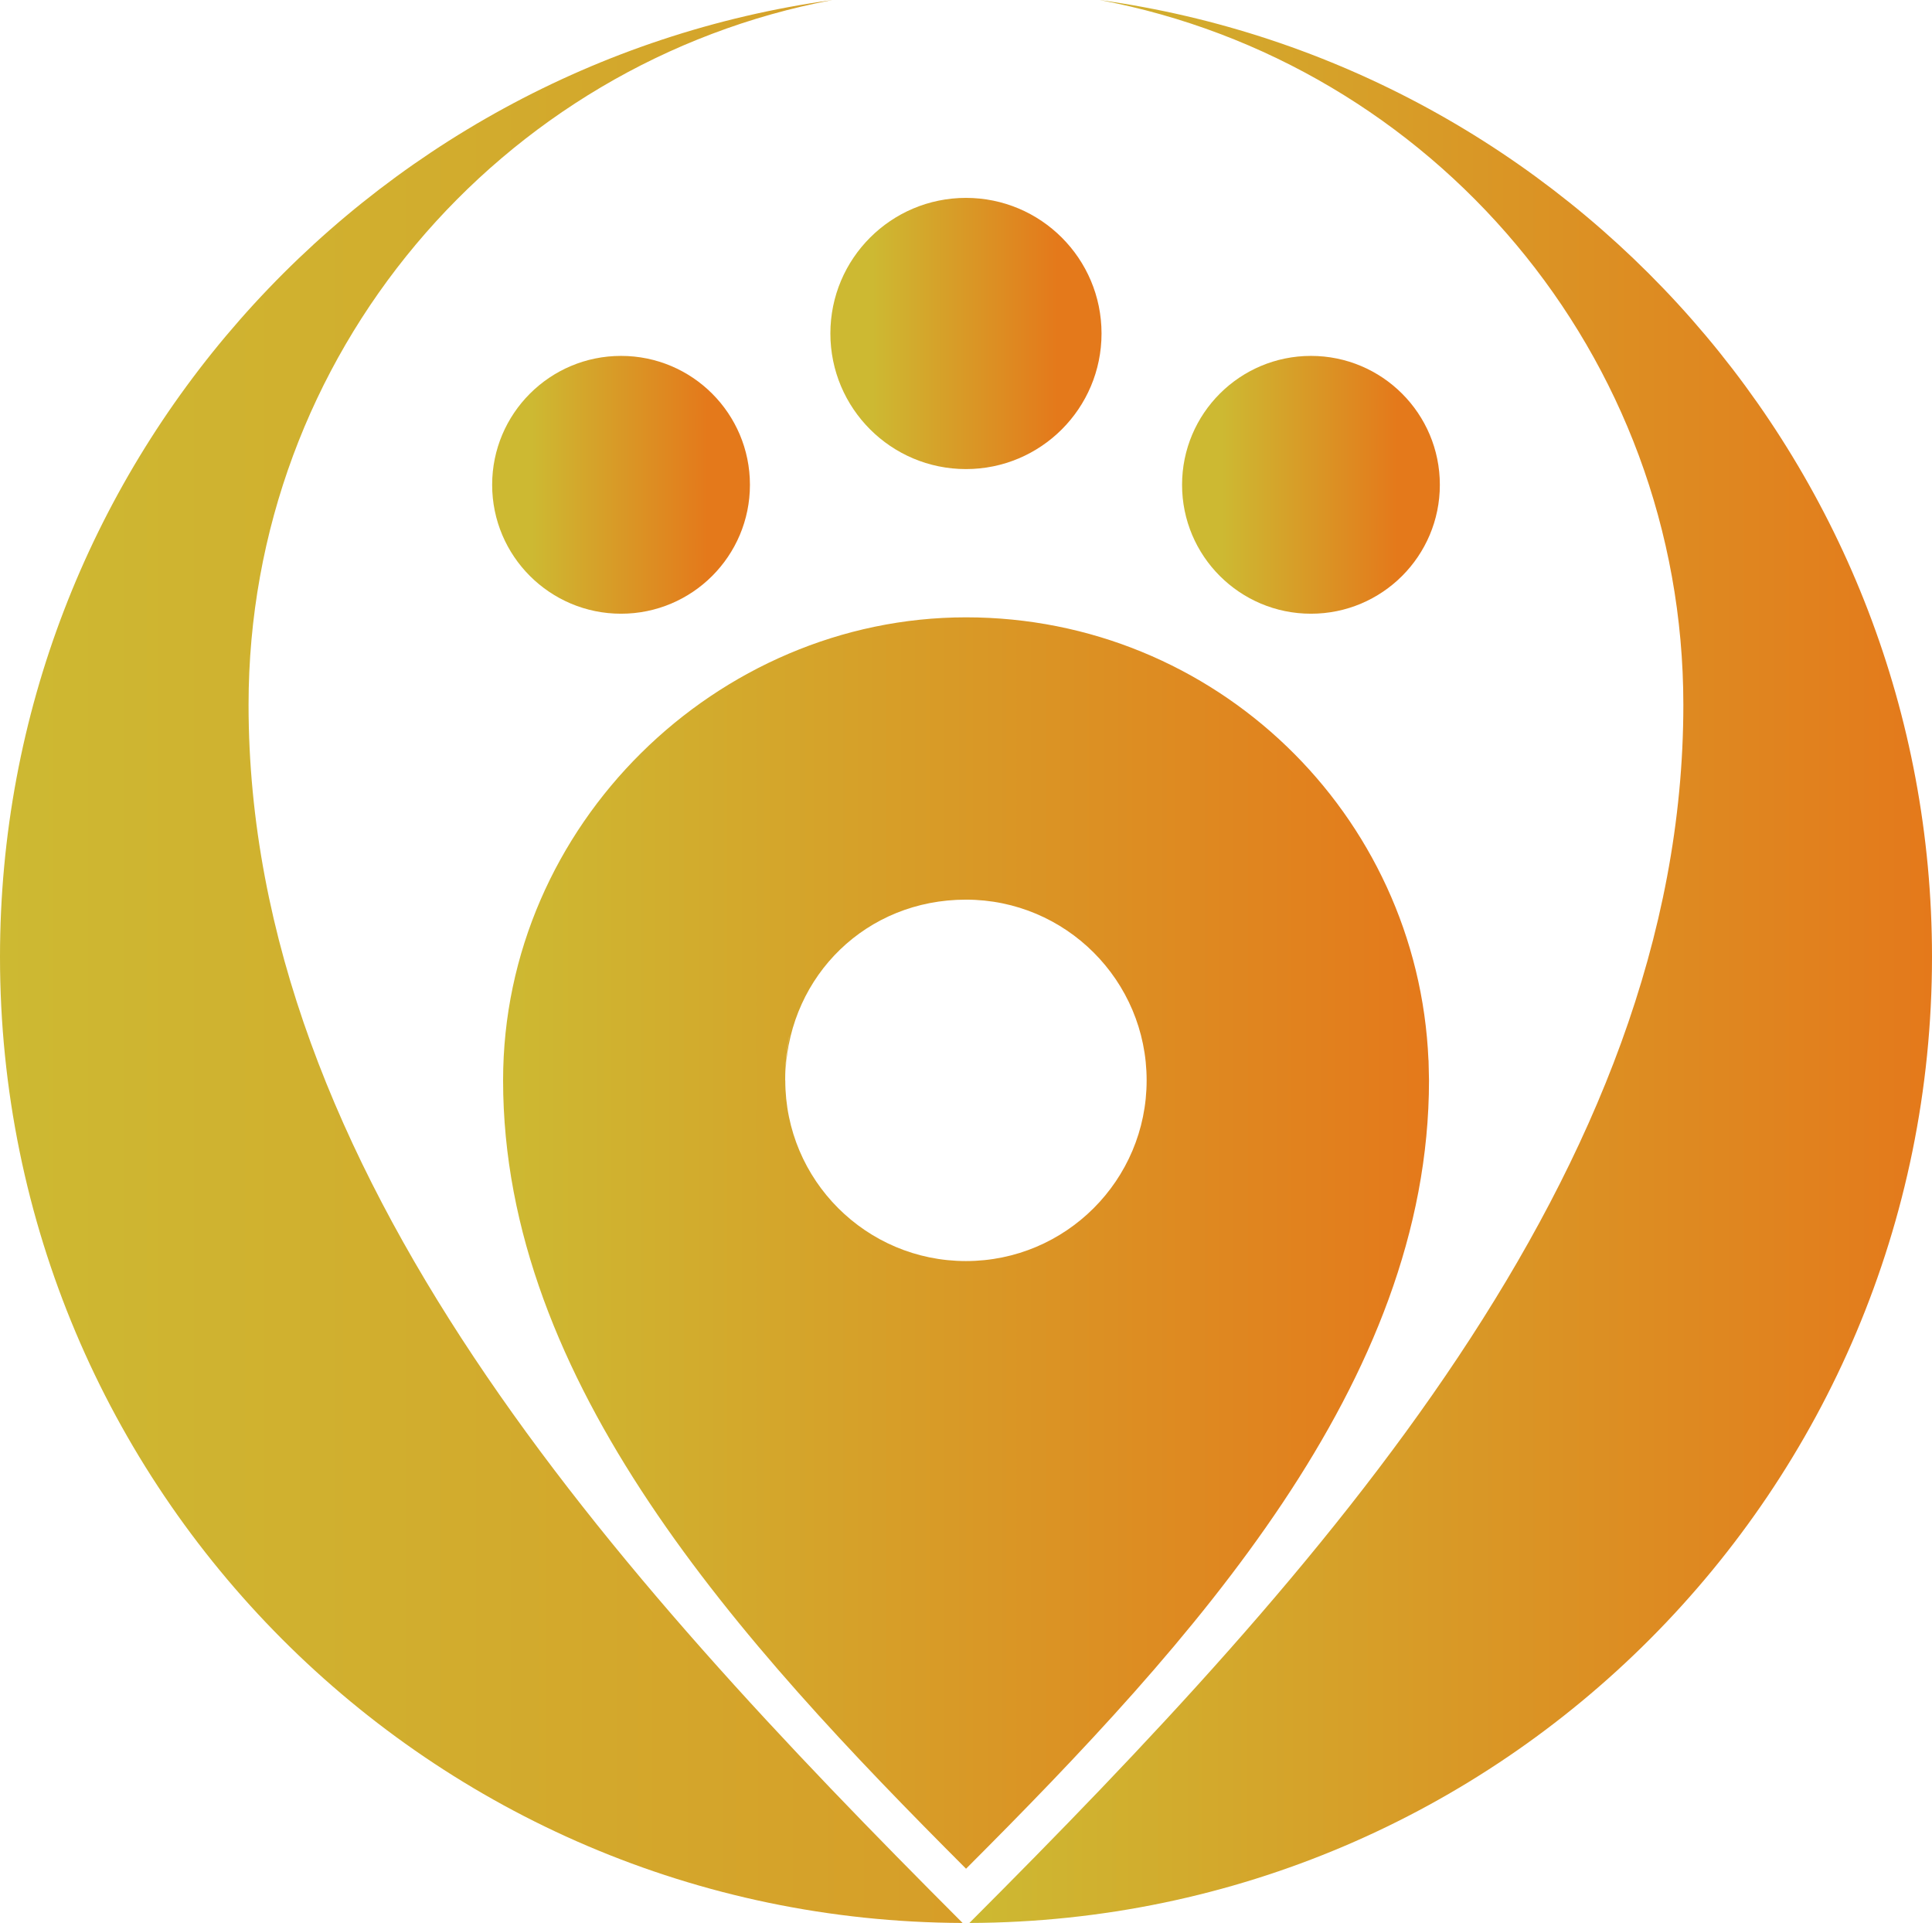 <?xml version="1.0" encoding="UTF-8"?>
<svg id="Layer_2" data-name="Layer 2" xmlns="http://www.w3.org/2000/svg" xmlns:xlink="http://www.w3.org/1999/xlink" viewBox="0 0 213.75 212.72">
  <defs>
    <style>
      .cls-1 {
        fill: url(#linear-gradient-5);
      }

      .cls-2 {
        fill: url(#linear-gradient-6);
      }

      .cls-3 {
        fill: url(#linear-gradient-4);
      }

      .cls-4 {
        fill: url(#linear-gradient-3);
      }

      .cls-5 {
        fill: url(#linear-gradient-2);
      }

      .cls-6 {
        fill: url(#linear-gradient);
      }
    </style>
    <linearGradient id="linear-gradient" x1="55.65" y1="137.51" x2="158.09" y2="137.51" gradientUnits="userSpaceOnUse">
      <stop offset="0" stop-color="#cdb932"/>
      <stop offset="1" stop-color="#e4791b"/>
    </linearGradient>
    <linearGradient id="linear-gradient-2" x1="0" y1="107.64" x2="249.59" y2="107.64" gradientTransform="translate(0 214) scale(1 -1)" xlink:href="#linear-gradient"/>
    <linearGradient id="linear-gradient-3" x1="107.25" y1="107.64" x2="213.75" y2="107.64" gradientTransform="translate(0 214) scale(1 -1)" xlink:href="#linear-gradient"/>
    <linearGradient id="linear-gradient-4" x1="96.53" y1="177.11" x2="116.93" y2="177.11" gradientTransform="translate(0 214) scale(1 -1)" xlink:href="#linear-gradient"/>
    <linearGradient id="linear-gradient-5" x1="58.88" y1="160.37" x2="78.27" y2="160.37" gradientTransform="translate(0 214) scale(1 -1)" xlink:href="#linear-gradient"/>
    <linearGradient id="linear-gradient-6" x1="135.2" y1="160.37" x2="154.59" y2="160.37" gradientTransform="translate(0 214) scale(1 -1)" xlink:href="#linear-gradient"/>
  </defs>
  <g id="_3_circles" data-name="3 circles">
    <path class="cls-6" d="M158.04,117.27c-1.16-27.25-23.62-48.98-51.16-48.98s-51.22,22.93-51.22,51.22h0c0,33.44,26.08,62.07,51.22,87.21,25.14-25.14,51.22-53.76,51.22-87.21l-.05-2.24ZM106.87,139.5c-11.04,0-19.99-8.95-19.99-19.99h-.01c0-1.76.16-3.48.49-5.14-.25,1.34-.4,2.71-.45,4.11.53-10.56,8.92-18.96,19.96-18.96s19.99,8.95,19.99,19.99-8.95,19.99-19.99,19.99Z"/>
    <path class="cls-5" d="M27.5,77.97C27.5,39.19,55.33,6.93,92.1,0,40.07,7.2,0,51.84,0,105.85c0,58.9,47.65,106.66,106.5,106.87C67.66,173.86,27.5,129.63,27.5,77.97Z"/>
    <path class="cls-4" d="M121.65,0c36.77,6.93,64.59,39.19,64.59,77.97,0,51.65-40.15,95.88-78.99,134.75,58.85-.2,106.5-47.97,106.5-106.87C213.75,51.84,173.68,7.2,121.65,0Z"/>
    <circle class="cls-3" cx="106.87" cy="36.89" r="15"/>
    <circle class="cls-1" cx="68.71" cy="53.63" r="14.26"/>
    <circle class="cls-2" cx="145.04" cy="53.63" r="14.26"/>
  </g>
</svg>